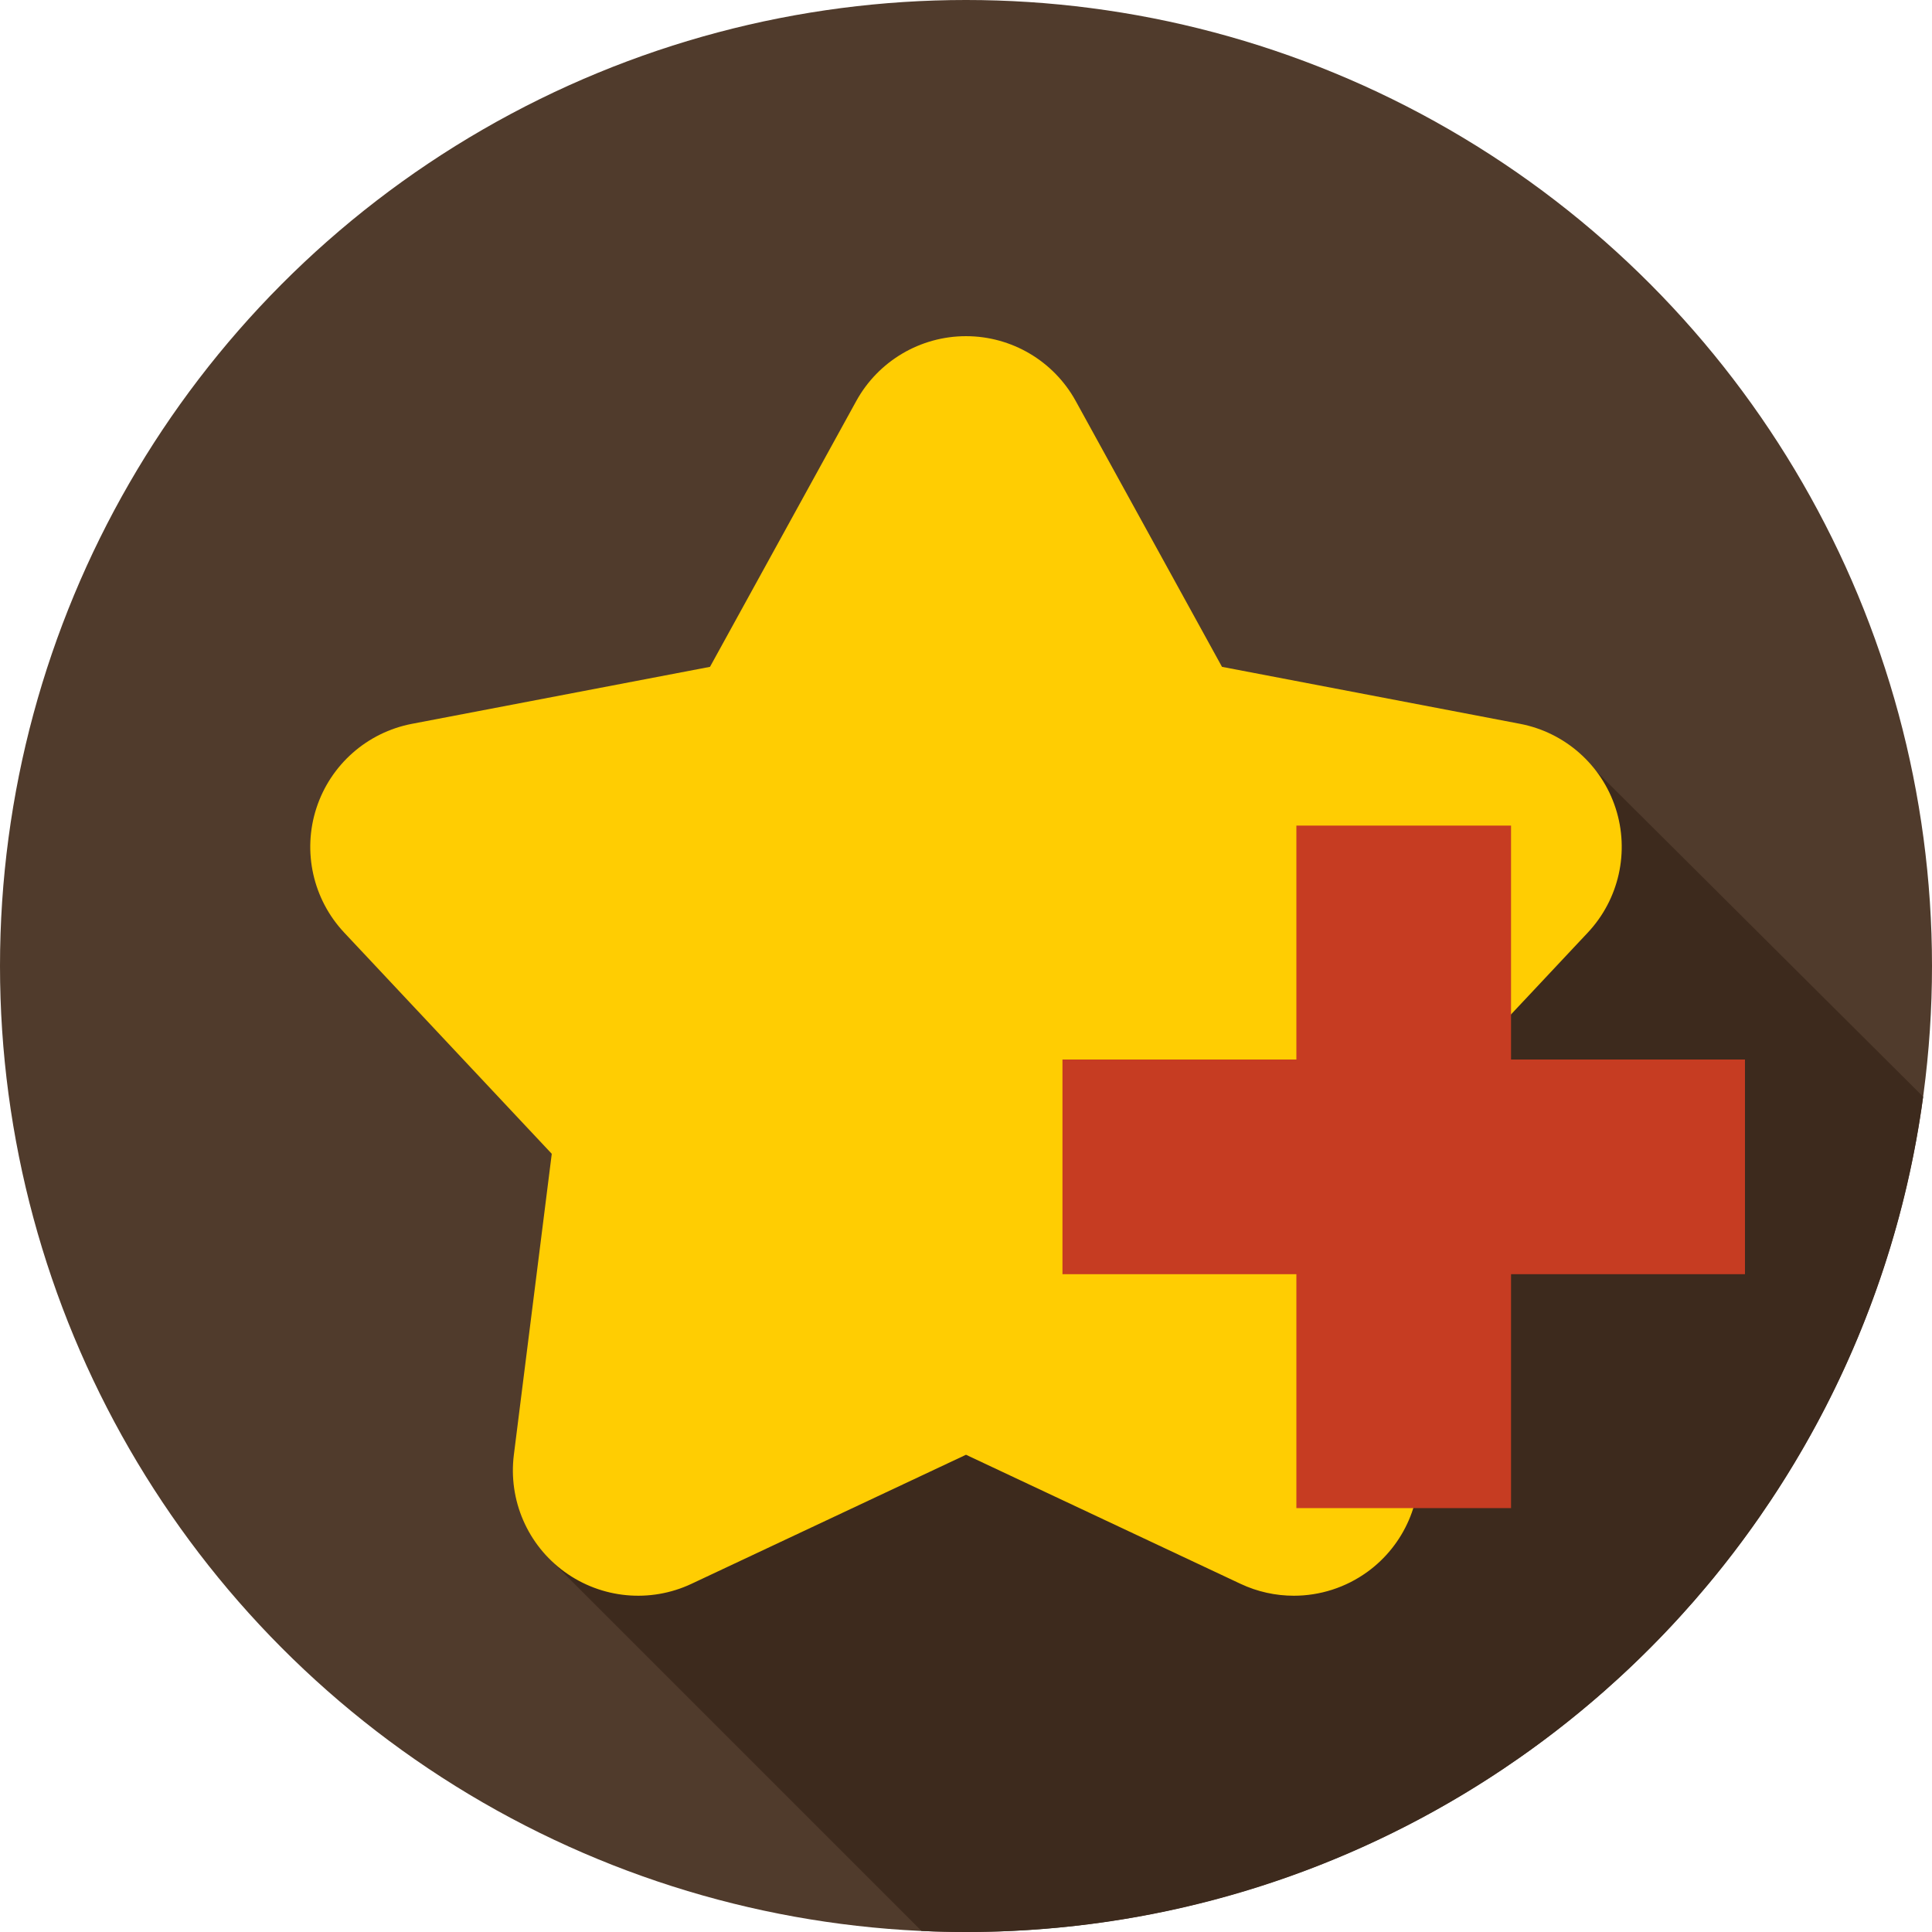 <?xml version="1.0" encoding="iso-8859-1"?>
<!-- Uploaded to: SVG Repo, www.svgrepo.com, Generator: SVG Repo Mixer Tools -->
<svg height="800px" width="800px" version="1.1" id="Layer_1" xmlns="http://www.w3.org/2000/svg" xmlns:xlink="http://www.w3.org/1999/xlink" 
	 viewBox="0 0 297 297" xml:space="preserve">
<g>
	<g>
		<g>
			<g>
				<circle style="fill:#503B2C;" cx="148.5" cy="148.5" r="148.5"/>
			</g>
		</g>
	</g>
	<path style="fill:#3D2A1D;" d="M245.408,118.571L84.364,239.538l57.299,57.299c2.267,0.103,4.544,0.163,6.837,0.163
		c75.197,0,137.329-55.895,147.141-128.401L245.408,118.571z"/>
	<path style="fill:#FFCD02;" d="M248.361,124.233c-2.17-6.678-7.803-11.646-14.699-12.964l-45.808-8.757l-22.482-40.858
		c-3.385-6.152-9.851-9.975-16.872-9.975c-7.022,0-13.488,3.822-16.873,9.975l-22.482,40.858l-45.807,8.757
		c-6.897,1.318-12.53,6.286-14.7,12.964c-2.17,6.679-0.532,14.009,4.272,19.129l31.911,34.009l-5.827,46.271
		c-0.877,6.967,2.106,13.858,7.786,17.985c5.682,4.128,13.158,4.837,19.514,1.85l42.206-19.842l42.206,19.842
		c2.608,1.227,5.405,1.829,8.189,1.829c4,0,7.974-1.245,11.323-3.679c5.68-4.127,8.663-11.019,7.786-17.984l-5.827-46.271
		l31.91-34.009C248.894,138.242,250.531,130.912,248.361,124.233z"/>
	<polygon style="fill:#C63C22;" points="268.249,162.877 232.289,162.877 232.289,126.916 199.289,126.916 199.289,162.877 
		163.329,162.877 163.329,195.877 199.289,195.877 199.289,231.837 232.289,231.837 232.289,195.877 268.249,195.877 	"/>
</g>
</svg>